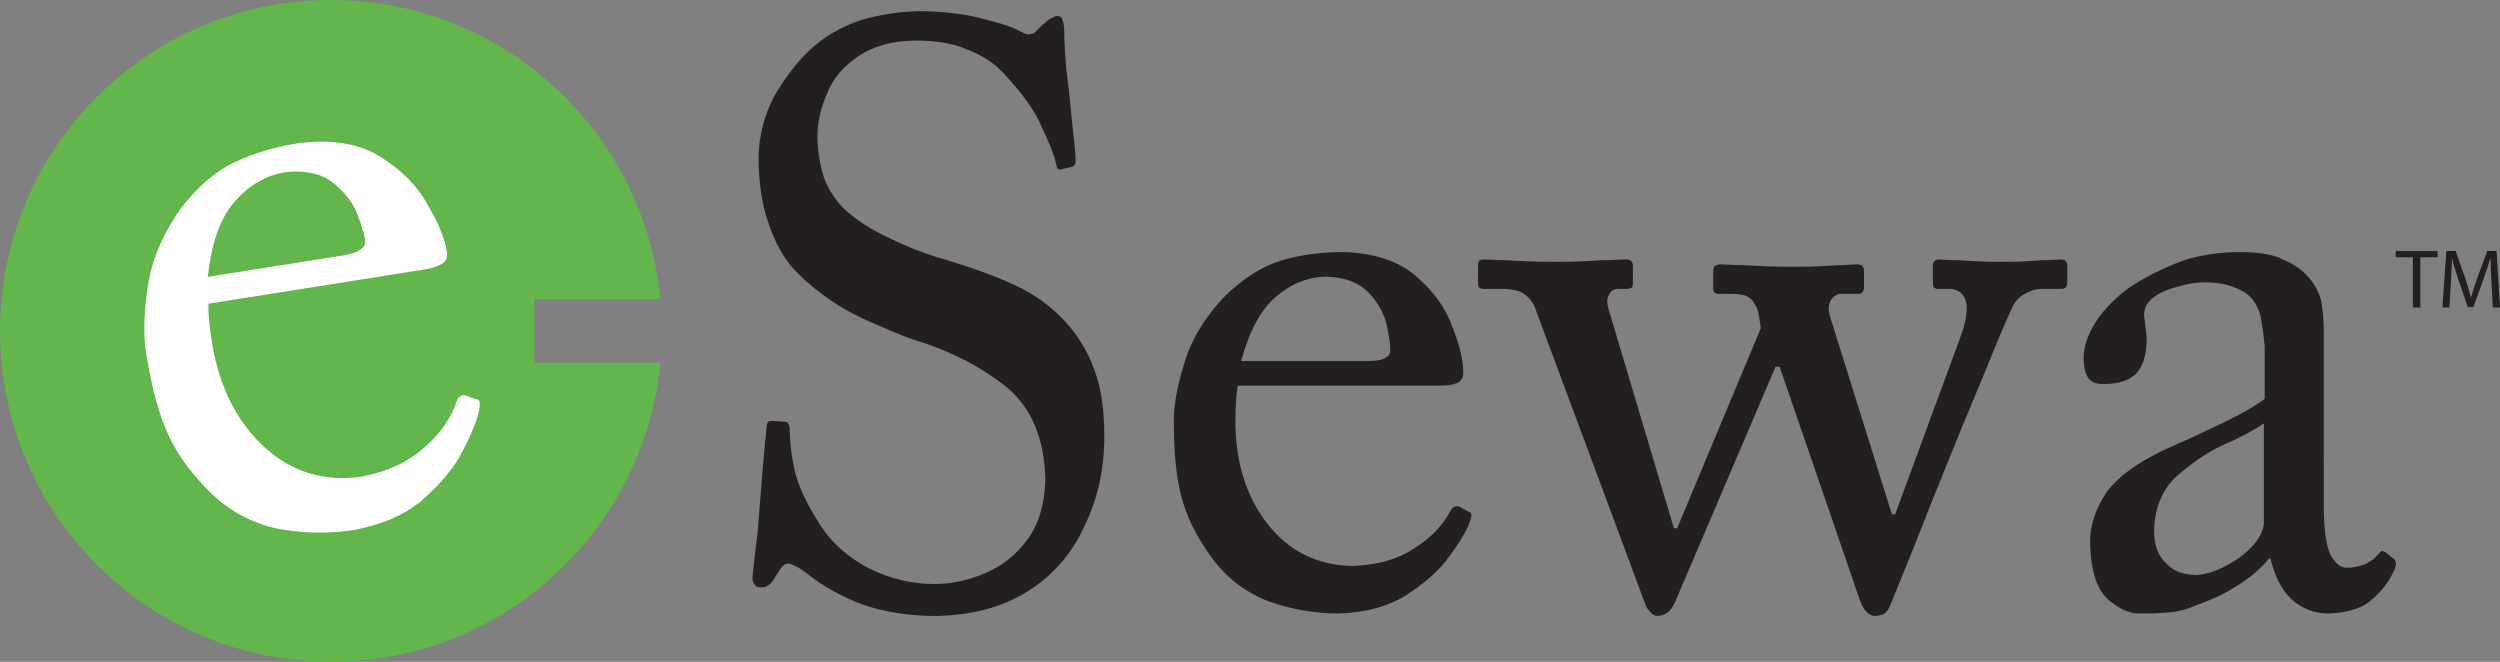 <?xml version="1.0" encoding="UTF-8"?>
<svg id="Layer_1" xmlns="http://www.w3.org/2000/svg" version="1.1" viewBox="0 0 1061.25 280.96">
  <rect x="0" y="0" width="1061.25" height="280.96" fill="#808080" stroke="none"/>
  <!-- Generator: Adobe Illustrator 29.8.2, SVG Export Plug-In . SVG Version: 2.1.1 Build 3)  -->
  <defs>
    <style>
      .st0 {
        fill: #231f20;
      }

      .st1 {
        fill: #fff;
      }

      .st2 {
        fill: #62b64b;
      }
    </style>
  </defs>
  <path class="st0" d="M397.81,261.46c15.3-.35,28.18-3.83,38.97-10.79,10.43-6.61,18.44-16.01,23.65-27.48,5.57-11.48,8.35-24.01,8.35-37.93,0-11.47-1.4-20.86-4.18-28.17-2.78-7.65-6.61-13.91-11.13-19.13-6.27-7.31-14.27-13.22-23.66-17.4-9.39-4.18-20.17-8-32.35-11.48-5.57-1.75-12.18-4.18-19.83-8-7.65-3.48-14.26-7.66-19.83-12.88-4.17-4.52-7.3-9.73-8.69-14.97-1.4-5.21-2.09-10.43-2.09-15.3,0-6.26,1.39-12.17,4.17-18.43,2.44-6.27,6.96-11.49,13.23-15.66,6.26-4.18,14.26-6.61,24.7-6.61,8,0,15.3,1.04,21.57,3.83,6.26,2.43,11.83,5.91,16.35,11.13,6.96,7.66,12.17,14.61,14.95,21.23,3.14,6.61,5.57,12.17,6.61,17.39.35,1.04,1.05,1.39,2.09,1.04l4.17-1.04c.71,0,1.05-.35,1.4-1.05.36-.34.36-1.04.36-1.74,0-2.78-.7-8-1.39-14.95-.71-7.3-1.4-14.61-2.43-22.27-.7-7.65-1.05-13.57-1.05-18.1,0-1.73-.35-3.13-.69-4.17-.35-1.04-1.04-1.74-2.09-1.74-.7,0-1.74.35-2.09.7-.7.35-1.74.69-2.44,1.39l-4.52,4.18c-.71,1.05-1.75,1.39-2.79,1.39-1.04.35-2.43-.34-3.82-1.04-3.13-1.74-8-3.48-15.3-5.22-7.31-2.09-15.65-3.13-25.74-3.48-9.39,0-18.44,1.39-26.79,3.83-8.35,2.78-15.65,6.95-21.91,12.87-5.57,5.22-10.44,11.83-14.96,19.49-4.17,8-6.27,16.35-6.61,25.04,0,11.49,1.39,21.23,4.52,29.57,2.78,8.36,6.96,15.66,12.87,21.23,8,7.66,17.05,13.92,26.79,18.44,10.09,4.52,18.08,8,24,9.74,14.26,4.52,26.79,11.13,37.23,19.49,10.44,8.69,16.01,21.91,16.35,39.3-.35,10.45-2.79,18.79-7.66,25.4-4.86,6.61-10.78,11.14-18.09,14.27-7.31,3.13-14.27,4.52-21.57,4.52-9.74,0-19.14-2.44-27.49-6.61-8.7-4.52-16-10.78-21.22-19.13-5.56-8.7-9.04-16.36-10.43-22.62-1.4-6.27-2.09-12.18-2.09-17.74,0-1.04-.35-1.73-.7-2.08,0-.35-.69-.7-1.39-.7l-5.22-.35c-.7,0-1.05,0-1.75.35-.34,0-.34.7-.69,1.74-.35,3.83-1.04,10.09-1.74,18.79-.7,9.05-1.4,17.75-2.09,26.09-1.04,8.7-1.74,14.62-2.09,18.1-.35,2.08,0,3.46.7,4.17.35,1.04,1.39,1.4,2.43,1.4s2.43,0,3.13-.7c1.04-.34,2.09-1.73,3.13-3.47,1.05-1.74,2.1-3.14,2.79-4.18.69-1.03,1.74-1.74,2.78-1.74.7,0,1.74.35,3.13,1.05,1.04.35,2.79,1.74,4.87,3.13,6.96,5.56,14.61,9.74,23.66,13.22,9.05,3.13,19.48,4.87,31.65,4.87M611.41,163.7c2.78,0,5.22-.34,6.96-1.04,1.74-.69,2.78-2.08,2.78-4.53,0-4.87-1.4-11.47-4.53-19.13-2.78-8.01-7.99-15.32-15.66-21.91-7.3-6.27-17.74-9.75-30.96-10.09-8.69,0-17.39,1.04-25.75,3.48-8.34,2.43-16.35,7.65-24,14.96-9.04,9.39-14.96,19.48-17.74,29.57-3.14,10.09-4.52,18.79-4.18,25.74,0,11.84,1.04,21.91,3.14,29.92,2.09,8.34,6.26,16.7,12.17,25.04,6.62,9.4,14.96,15.66,24.7,19.49,9.74,3.48,19.84,5.22,29.93,5.22,10.43-.36,19.13-2.44,26.78-6.61,7.31-4.52,13.58-9.4,18.44-15.3,4.52-5.92,8.01-11.13,10.09-16.01.69-1.73,1.04-3.13,1.04-3.82s-.35-1.39-1.04-1.39l-4.52-2.44c-.7,0-1.05,0-1.75.35-.7.34-1.04.68-1.39,1.38-3.13,5.91-8.01,11.48-15.3,16.01-7.31,4.88-16,7.31-26.8,7.65-14.27-.34-26.09-5.92-35.13-17.05-9.04-11.13-13.92-25.4-14.26-42.79,0-8.01.34-13.56,1.03-16.7h85.94ZM526.87,153.26c3.48-12.88,8.35-21.91,14.96-27.48,6.61-5.57,13.92-8.35,21.56-8.35,7.31.35,13.22,2.44,17.05,6.26,3.83,3.83,6.61,8.36,8,13.22,1.04,4.88,1.74,8.71,1.74,11.49,0,1.74-.7,2.78-2.1,3.48-1.73,1.04-4.16,1.39-7.29,1.39h-53.93ZM776.65,133.78c-.69-2.78-.35-4.86.7-6.61,1.03-1.39,2.43-2.43,4.17-2.43h7.31c1.73,0,2.43-1.05,2.43-2.78v-7.32c0-.69-.35-1.39-.7-1.73-.33-.34-1.39-.7-2.43-.7-1.38,0-4.16.36-8.34.36-4.18.34-10.09.69-18.09.69-8.71,0-15.66-.35-21.23-.69-5.22,0-8.7-.36-10.09-.36-1.04,0-1.73.36-2.43.7-.34.35-.69,1.04-.69,2.09v7.3c0,1.74.69,2.44,2.45,2.44h5.21c2.43,0,4.53.34,5.92.7,1.39.69,2.78,1.39,3.47,2.77,1.05,1.4,1.74,2.78,2.09,4.52.35,1.74.7,3.83,1.05,6.61l-35.49,84.89h-1.39l-27.49-92.19c-1.04-3.13-1.04-5.57,0-6.96.7-1.74,2.09-2.43,4.18-2.43h3.13c1.05,0,2.08-.35,2.43-.7.35-.7.35-1.39.35-2.09v-6.96c0-1.04-.35-1.74-.7-2.09-.35-.35-1.04-.69-2.08-.69-2.43,0-6.26.34-10.79.34-4.52.35-10.78.69-18.44.69-9.74,0-16.7-.35-21.57-.69-4.53,0-8.01-.34-10.09-.34-.7,0-1.39.34-1.73.69-.35.7-.35,1.39-.35,2.09v6.61c0,1.04,0,1.74.35,2.43.35.34,1.04.7,2.09.7h7.65c4.17,0,7.3.69,9.39,2.09,2.44,1.74,4.18,3.82,5.22,7.31l45.57,122.45c.69,2.1,1.4,3.83,2.44,4.88,1.04,1.38,2.08,2.08,3.48,2.08s2.78-.35,4.18-1.4c1.04-.69,2.09-2.09,3.14-4.17l42.78-100.2h1.74l34.09,99.15c.71,2.09,1.74,3.83,2.79,4.88,1.05,1.03,2.09,1.74,3.48,1.74s2.78-.35,3.83-.7c1.04-.7,2.09-2.08,2.78-3.82,1.4-3.47,4.52-11.13,9.75-24,4.86-12.53,10.43-26.45,16.69-41.75,6.26-15.65,12.18-29.22,17.05-41.4,4.87-11.82,8-19.13,9.39-21.22,1.05-1.73,2.79-3.12,4.88-4.17,2.08-1.05,4.17-1.74,6.26-1.74h8.69c1.73,0,2.43-1.05,2.43-2.78v-7.31c0-.7-.35-1.4-.7-1.74-.35-.35-1.03-.69-1.73-.69-2.09,0-4.88.34-8.69.34-3.84.35-9.39.69-16.71.69s-13.22-.35-18.08-.69c-4.53,0-7.65-.34-8.71-.34-.69,0-1.39.34-1.74.69-.34.35-.69,1.04-.69,1.74v7.31c0,.69,0,1.39.34,2.09.34.34,1.05.7,1.73.7h4.88c3.48,0,5.91,1.74,6.95,4.86,1.04,3.48.35,8.01-1.74,14.27l-28.18,76.54h-1.38l-26.45-84.54ZM986.42,194.31v-53.22c0-4.87-.36-9.04-1.04-13.21-1.05-4.19-3.14-8-6.61-11.48-2.43-2.44-5.57-4.53-9.74-6.26-3.83-2.1-10.09-3.14-18.09-3.14s-14.96,1.04-21.57,2.78c-6.61,2.09-13.56,5.22-20.88,9.4-7.3,4.17-12.87,9.39-17.38,15.31-4.18,5.91-6.61,11.82-6.61,17.4,0,3.82.7,6.95,2.08,8.7,1.4,1.73,3.48,2.43,6.27,2.43,6.95,0,11.82-1.74,14.61-5.22,2.78-3.47,3.82-8.35,3.82-14.61-.35-3.13-.69-5.92-1.04-8.7-.34-2.78.69-5.21,2.79-7.31,2.78-2.43,6.26-4.17,10.44-5.21,4.51-1.39,8.34-2.09,12.17-2.09,5.22,0,9.39.69,12.88,2.09,3.47,1.39,6.27,3.13,7.99,5.56,1.75,2.43,3.13,5.57,3.48,9.05.7,3.82,1.05,7.3,1.39,10.43v22.27c-3.13,2.44-8.35,5.56-16,9.39-7.31,3.48-15.32,7.31-23.31,10.79-13.58,5.91-22.62,12.52-27.83,19.48-4.87,7.3-7.31,14.61-6.96,22.61.35,10.79,2.78,18.44,7.32,22.61,4.52,4.17,9.04,6.27,13.56,6.27,3.82,0,7.3,0,10.78-.36,3.13,0,6.61-.69,9.75-1.74,7.64-2.78,14.61-5.56,20.51-9.39,5.58-3.48,10.44-7.3,13.92-11.83h.7c1.73,7.3,4.51,12.88,8.69,17.05,4.52,4.17,9.74,6.27,15.99,6.27,8.7-.36,14.96-2.44,19.15-6.61,4.17-3.83,6.6-7.31,8-10.43,1.03-1.75,1.39-3.13,1.39-4.18,0-.69-.35-1.73-1.04-2.08l-3.47-2.78c-.7-.34-1.4-.69-1.75-.34-.34.34-1.04,1.04-1.73,1.73-1.05,1.4-2.44,2.43-4.53,3.48-2.43,1.05-4.87,1.74-7.66,1.74-3.13.35-5.56-1.74-7.64-5.56-1.75-3.83-2.78-10.78-2.78-20.52v-20.54ZM961.02,222.49c-.7,4.88-4.18,9.75-10.44,14.27-6.6,4.52-12.52,6.96-18.09,7.3-5.23,0-9.74-1.39-12.87-4.87-3.48-3.13-5.22-7.65-5.22-14.26.34-9.39,3.47-17.04,9.38-22.6,5.93-5.23,12.19-9.74,19.49-13.22,7.3-3.13,13.21-6.27,17.74-9.39v42.78Z"/>
  <path class="st2" d="M0,140.48C0,62.89,62.89,0,140.48,0c73.02,0,133.04,55.73,139.83,126.96h-53.43v27.03h53.43c-6.8,71.25-66.81,126.97-139.83,126.97C62.89,280.96,0,218.07,0,140.48"/>
  <path class="st1" d="M180.23,114.37c2.97-.46,5.51-1.25,7.25-2.29,1.74-1.04,2.62-2.71,2.21-5.3-.82-5.2-3.43-12.02-8.07-19.66-4.33-8.07-11.14-14.99-20.42-20.75-8.86-5.45-20.59-7.41-34.76-5.54-9.28,1.48-18.39,4.06-26.9,8.07-8.5,4.02-16.16,10.94-23.1,20.04-8.07,11.55-12.68,23.32-13.94,34.57-1.64,11.29-1.66,20.82-.11,28.18,2,12.63,4.82,23.22,8.4,31.41,3.64,8.57,9.52,16.77,17.24,24.69,8.65,8.89,18.62,14.18,29.66,16.62,11,2.06,22.05,2.22,32.83.52,11.08-2.14,20.02-5.83,27.49-11.59,7.03-6.06,12.9-12.33,17.09-19.45,3.83-7.08,6.66-13.24,8.07-18.8.45-1.98.58-3.52.46-4.26-.12-.75-.6-1.43-1.34-1.32l-5.24-1.83c-.75.11-1.11.17-1.8.66-.68.49-.99.92-1.24,1.72-2.34,6.85-6.6,13.62-13.64,19.68-6.97,6.43-15.85,10.5-27.3,12.69-15.29,2.04-28.86-1.9-40.4-12.25-11.53-10.36-19.15-24.77-22.46-43.27-1.36-8.54-1.92-14.55-1.7-18l91.74-14.53ZM88.21,117.52c1.54-14.33,5.21-24.8,11.33-31.87,6.12-7.05,13.45-11.27,21.62-12.56,7.86-.86,14.52.36,19.25,3.8,4.74,3.43,8.47,7.8,10.78,12.76,1.94,5.02,3.33,8.99,3.8,11.97.29,1.85-.28,3.09-1.65,4.07-1.68,1.4-4.22,2.19-7.56,2.72l-57.57,9.11Z"/>
  <polygon class="st0" points="1024.28 109.2 1016.99 109.2 1016.99 106.57 1034.74 106.57 1034.74 109.2 1027.42 109.2 1027.42 130.54 1024.28 130.54 1024.28 109.2"/>
  <path class="st0" d="M1057.63,120.01c-.18-3.3-.39-7.39-.39-10.35h-.07c-.85,2.77-1.81,5.83-3.02,9.1l-4.23,11.63h-2.35l-3.91-11.41c-1.14-3.38-2.07-6.47-2.74-9.32h-.07c-.07,2.99-.25,7-.46,10.6l-.64,10.27h-2.96l1.67-23.97h3.95l4.09,11.59c.99,2.95,1.78,5.62,2.42,8.11h.06c.64-2.42,1.5-5.09,2.57-8.11l4.27-11.59h3.96l1.48,23.97h-3.05l-.57-10.53Z"/>
</svg>